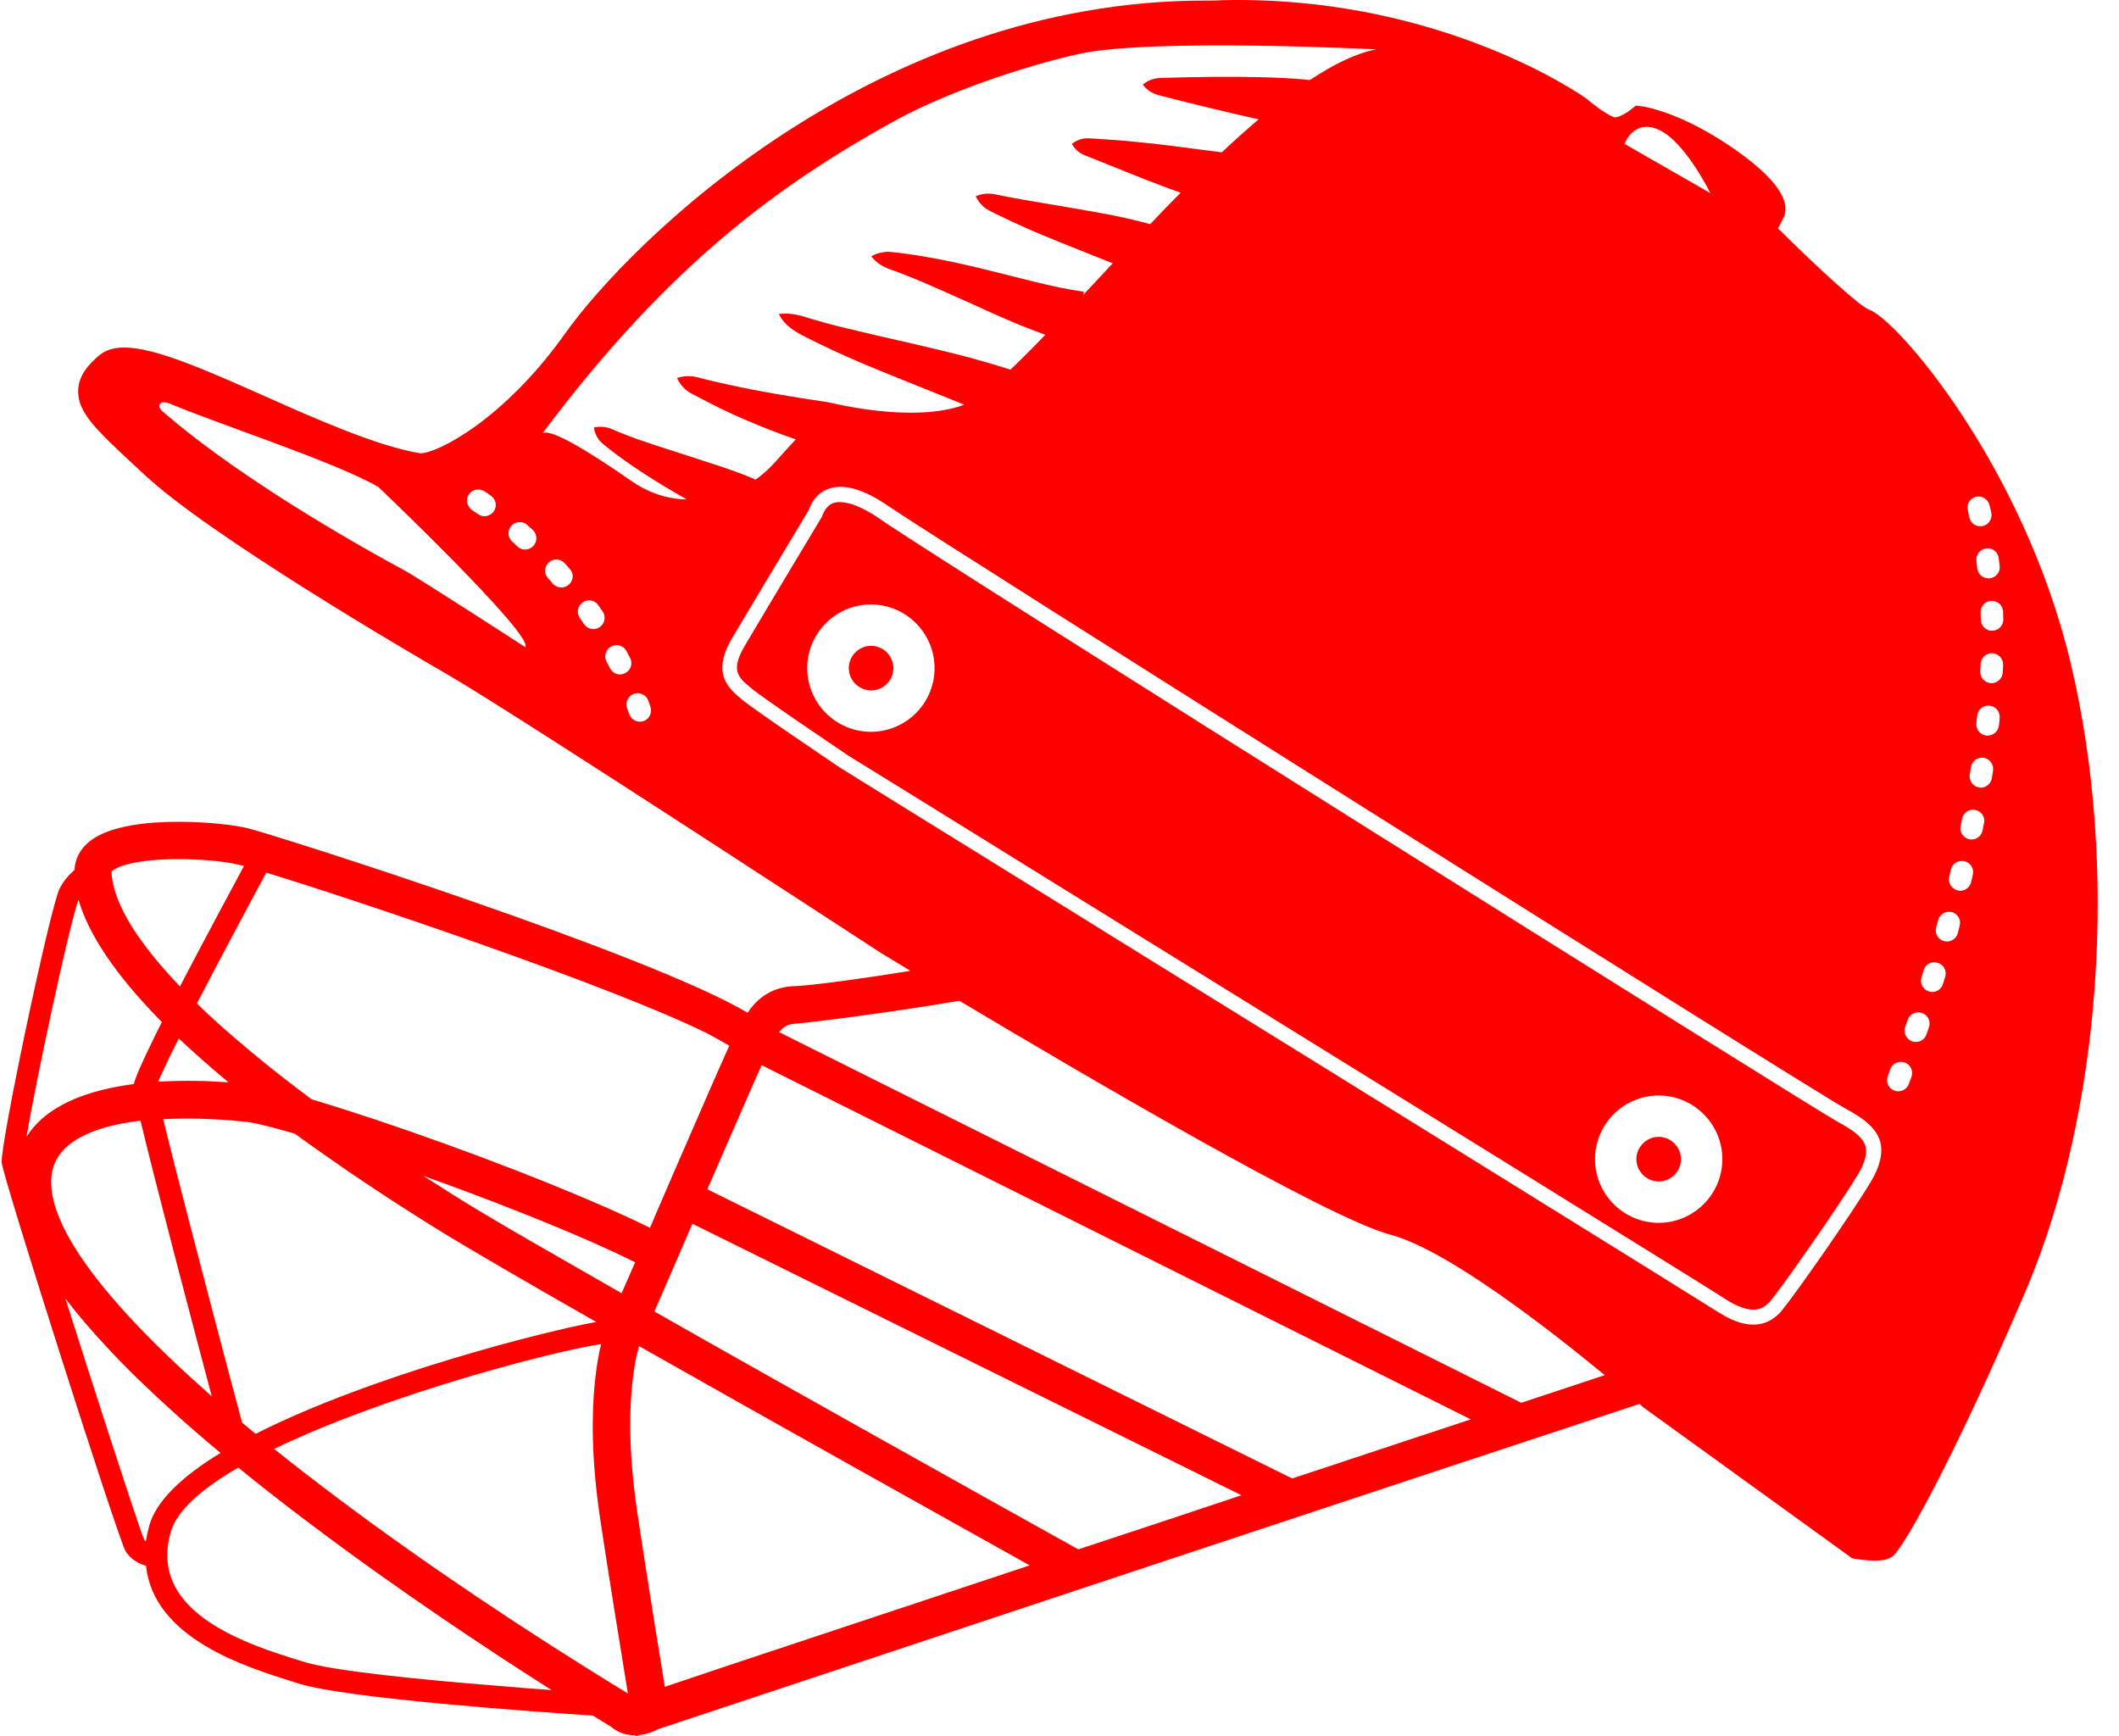 <?xml version="1.0" encoding="UTF-8" standalone="no"?><svg xmlns="http://www.w3.org/2000/svg" xmlns:xlink="http://www.w3.org/1999/xlink" fill="#ff0000" height="910.8" preserveAspectRatio="xMidYMid meet" version="1" viewBox="49.5 144.7 1111.7 910.8" width="1111.7" zoomAndPan="magnify"><g id="change1_1"><path d="M1135.9,492.8c-24.9-104.4-91.8-181.3-106-185.7c-5.3-2.2-28-23.1-47.6-42.6l2.6-5c3.5-6.2,1.8-17.5-25.2-36.4 c-28.4-19.8-47.9-22.5-48.7-22.6l-3.3-0.4l-2.6,2.1c-2.1,1.7-6.1,4-8.4,4.1c-2.4-0.5-9.4-5.1-14.8-9.8l-0.3-0.2l-0.3-0.2 c-3-2.1-74-51.4-182.4-51.4c-4.6,0-9.2,0.1-13.7,0.3h-3.5c-173.5,0-301.3,126.2-335.9,174.9c-31.7,44.6-66.6,62.6-75.8,62.6 c-22.1-3.6-53.9-17.6-81.9-30.1c-30.8-13.7-57.4-25.4-73.4-25.4c-5.5,0-9.9,1.4-13.1,4.1c-5.1,4.3-10.9,10.2-11.1,18.5 c-0.3,11.4,9.4,20.5,28.7,38.5l5.6,5.2c34.1,32.1,139.6,93.8,160.4,105.8c33.7,19.5,225.2,144.8,227.2,146l0.1,0l0.1,0.1 c1.3,0.7,6.4,3.9,14.5,8.8c-27.2,4.4-52.8,7.8-60.4,8c-13.7,0.4-20.8,7.8-25,14c-52.1-31.1-249.5-93.8-262.2-96.8 c-7.1-1.7-21.1-3.4-36.3-3.4c-15.4,0-36,1.8-46.6,10.2c-5,4-7.8,9.2-8,15.1c-3.3,2.8-5.9,6-7.8,9.7c-4.9,9.5-31.3,134.5-30.4,143.8 c0.8,8.4,60.9,196.8,64.9,203.7c2.8,4.8,7.8,7,10.8,7.8c4,38.1,52,53,77.9,61.1l2.2,0.7c25,7.8,123.8,14.8,154.3,16.8 c3.6,2.2,6.8,4.2,9.5,5.8c3.5,3,7.6,4.5,12.4,4.5c0.2,0,0.4,0,0.5,0l0.1,0.5l2.2-0.6l0.4-0.1c3.2-0.4,6.4-1.5,9.2-3 c151.6-50.4,413.3-137.2,514.8-170.6c1.3,1.1,2,1.7,2,1.8l0.3,0.2l0.3,0.2l107.5,77.7l1.5,1.1l1.8,0.3c0.6,0.1,5.6,0.9,10.1,0.9 c4.1,0,6.9-0.6,9.1-2.1c6.1-4.1,34.1-55.3,70.6-140.7C1151.9,727.6,1161.2,599,1135.9,492.8z M1100.5,469.5c0.1,3.3-2.5,6-5.7,6.1 h-0.2c-3.2,0-5.8-2.5-5.9-5.7c0-1.3-0.1-2.6-0.1-3.9c-0.1-3.3,2.4-6,5.7-6.1c3.3,0,6,2.4,6.1,5.7 C1100.4,466.8,1100.4,468.1,1100.5,469.5z M1092.2,530.6c-0.2,0-0.4,0-0.6,0c-3.2-0.4-5.6-3.2-5.2-6.5c0.1-1.3,0.2-2.6,0.4-3.9 c0.3-3.2,3.2-5.7,6.5-5.3c3.2,0.3,5.6,3.2,5.3,6.5c-0.1,1.3-0.2,2.6-0.4,4C1097.8,528.4,1095.2,530.6,1092.2,530.6z M1095.1,549 l-0.6,3.9c-0.5,2.9-3,5-5.8,5c-0.3,0-0.6,0-0.9-0.1c-3.2-0.5-5.4-3.5-4.9-6.7l0.6-3.9c0.5-3.2,3.5-5.4,6.7-5 C1093.4,542.8,1095.6,545.8,1095.1,549z M1094.3,503.1h-0.2c-3.3-0.2-5.8-2.9-5.7-6.1l0.2-3.9c0.1-3.3,2.8-5.8,6.1-5.7 c3.3,0.1,5.8,2.9,5.7,6.1l-0.2,4C1100,500.6,1097.4,503.1,1094.3,503.1z M1098.1,437.6c0.2,1.3,0.3,2.6,0.5,4c0.4,3.2-2,6.1-5.2,6.5 c-0.2,0-0.4,0-0.7,0c-3,0-5.5-2.2-5.9-5.3c-0.1-1.3-0.3-2.6-0.4-3.8c-0.4-3.2,1.9-6.2,5.2-6.6C1094.8,432,1097.8,434.3,1098.1,437.6 z M1086.2,405.3c3.2-0.7,6.3,1.3,7.1,4.5c0.3,1.3,0.6,2.6,0.9,3.9c0.7,3.2-1.4,6.3-4.6,7c-0.4,0.1-0.8,0.1-1.2,0.1 c-2.7,0-5.2-1.9-5.7-4.7c-0.3-1.3-0.6-2.5-0.8-3.7C1081.1,409.2,1083,406.1,1086.2,405.3z M1065.3,631.2l1-3.8 c0.9-3.2,4.1-5,7.2-4.2c3.2,0.9,5,4.1,4.1,7.2l-1,3.9c-0.7,2.6-3.1,4.3-5.7,4.3c-0.5,0-1-0.1-1.6-0.2 C1066.2,637.5,1064.4,634.3,1065.3,631.2z M1057.6,657.4l1.1-3.7c0.9-3.2,4.2-4.9,7.4-3.9c3.1,0.9,4.9,4.3,3.9,7.4l-1.2,3.8 c-0.8,2.5-3.1,4.1-5.6,4.1c-0.6,0-1.2-0.1-1.8-0.3C1058.3,663.8,1056.6,660.5,1057.6,657.4z M1049,683.5l1.3-3.7 c1-3.1,4.4-4.8,7.5-3.7c3.1,1,4.8,4.4,3.7,7.5l-1.3,3.7c-0.8,2.5-3.1,4-5.6,4c-0.6,0-1.3-0.1-1.9-0.3 C1049.6,689.9,1048,686.6,1049,683.5z M1039.9,709.3l1.3-3.7c1.1-3,4.5-4.6,7.6-3.5c3.1,1.1,4.6,4.5,3.5,7.6l-1.4,3.7 c-0.9,2.4-3.2,3.8-5.6,3.8c-0.7,0-1.4-0.1-2-0.4C1040.3,715.7,1038.8,712.4,1039.9,709.3z M920.2,213c13.6,6.5,26.6,33,26.6,33 l-45-25.8C901.8,220.2,906.6,206.5,920.2,213z M295.4,404.2c1.8-2.8,5.4-3.5,8.2-1.8c0,0,1.3,0.8,3.5,2.4c2.7,1.9,3.3,5.6,1.4,8.2 c-1.2,1.6-3,2.5-4.8,2.5c-1.2,0-2.4-0.4-3.4-1.1c-1.9-1.3-3-2-3-2C294.5,410.5,293.7,406.9,295.4,404.2z M325.1,484.2 c0,0-56.8-36.8-64-40.6c-39.3-21.2-92.5-53.6-126.1-82.9c-1.1-0.9-2.2-2.2-1.8-3.6c0.6-1.9,3.4-1.5,5.3-0.7 c23.4,10,87.6,30.9,109.5,43.8C248,400.1,329.8,478.1,325.1,484.2z M329.3,431.1c-1.2,1.3-2.8,1.9-4.3,1.9c-1.5,0-2.9-0.5-4-1.6 c-1-0.9-1.9-1.8-2.8-2.6c-2.4-2.2-2.6-5.9-0.4-8.3c2.2-2.4,5.9-2.6,8.3-0.4c0.9,0.9,2,1.8,3,2.7C331.4,425,331.5,428.7,329.3,431.1z M347.9,451.4c-1.1,1-2.5,1.5-3.9,1.5c-1.7,0-3.3-0.7-4.5-2c-0.8-1-1.7-2-2.5-2.9c-2.2-2.4-2-6.2,0.5-8.3c2.4-2.2,6.2-1.9,8.3,0.5 c0.9,1,1.8,2,2.6,3C350.7,445.5,350.4,449.3,347.9,451.4z M364.1,473.7c-1,0.7-2.2,1-3.3,1c-1.9,0-3.7-0.9-4.9-2.6 c-0.7-1.1-1.5-2.1-2.2-3.2c-1.9-2.7-1.2-6.3,1.5-8.2c2.7-1.9,6.4-1.2,8.2,1.5c0.7,1.1,1.5,2.2,2.3,3.3 C367.5,468.2,366.8,471.9,364.1,473.7z M374.8,498.5c-2.2,0-4.3-1.2-5.3-3.3c-0.6-1.1-1.2-2.3-1.8-3.4c-1.5-2.9-0.4-6.5,2.5-8 c2.9-1.5,6.5-0.4,8,2.5c0.6,1.2,1.2,2.4,1.9,3.6c1.5,2.9,0.3,6.5-2.6,7.9C376.5,498.3,375.6,498.5,374.8,498.5z M387.1,523 c-0.6,0.2-1.3,0.3-1.9,0.3c-2.4,0-4.7-1.5-5.6-4c-0.4-1-0.7-2-1.1-3c-1.1-3.1,0.5-6.5,3.5-7.6c3.1-1.1,6.5,0.5,7.6,3.5 c0.4,1,0.7,2.1,1.1,3.2C391.8,518.5,390.2,521.9,387.1,523z M380.7,397c-20-13.9-41.5-27.5-46.5-25.1 c66.5-88.8,124.4-130.4,184.1-163.5c26.6-14.8,67.5-28.8,97.2-35.4c37.9-8.4,156-2.4,156-2.4c-10.5,2-22.3,7.8-34.8,16.1 c-0.6,0-1.1-0.1-1.7-0.2c-4.3-0.4-8.3-0.7-12.5-0.9c-8.2-0.4-16.3-0.5-24.5-0.6c-8.1,0-16.2,0-24.3,0.2l-12.2,0.3 c-4,0-8.1,0-12.5,3.6c3.5,4.5,7.5,5.4,11.4,6.3l11.8,3c7.8,2,15.8,3.8,23.6,5.7l14,3.2c-6.3,5.4-12.8,11.2-19.3,17.3 c-4.6-0.6-9.8-1.3-14.8-1.9c-6.9-0.9-13.8-1.8-20.8-2.6c-7-0.7-14-1.5-21.1-2l-10.7-0.7c-3.5-0.3-7.1-0.5-11.3,2.8 c2.7,4.6,5.9,5.7,9.2,6.9l9.7,3.9l19.5,7.8c6.2,2.4,12.4,4.8,18.7,7c-5.4,5.4-10.7,10.9-16,16.5c-1.1-0.3-2.2-0.6-3.3-0.9 c-4.3-1.1-8.5-2.1-12.7-3c-8.3-1.7-16.7-3.2-25-4.6l-24.8-4.2c-4.1-0.7-8.2-1.5-12.3-2.3c-4.1-0.9-8-1.9-13.4,0.3 c1.2,2.7,2.8,4.4,4.5,5.9c1.8,1.4,3.7,2.2,5.6,3.2c3.9,1.9,7.8,3.7,11.6,5.5c7.8,3.6,15.6,6.8,23.5,10l23.3,9.3 c1.1,0.5,2.3,0.9,3.4,1.3c-5.3,5.7-10.4,11.2-15.5,16.6l0.3-1.7c-8-1-17-3-26-5.2l-27.6-6.9c-9.3-2.2-18.8-4.4-28.4-6 c-4.8-0.9-9.6-1.6-14.4-2.2c-2.4-0.2-4.8-0.7-7.3-0.6c-2.5,0.3-5.1,0.7-7.8,2.4c3.9,4.9,8.3,6.3,12.7,7.8c4.4,1.7,8.7,3.4,13.1,5.2 c8.6,3.7,17.2,7.5,25.8,11.4c8.6,3.9,17.3,7.9,26.3,11.6c4.4,1.7,8.8,3.5,13.4,5.1c-6.6,6.9-12.7,13-18.3,18.3 c-6.9-2.2-13.7-4.2-20.6-6.1c-11.3-3-22.5-5.6-33.7-8.2c-11.2-2.5-22.3-5.1-33.4-7.8c-5.5-1.3-11-2.8-16.4-4.4 c-5.4-1.7-10.4-3.5-17.4-2.7c3.1,6.3,8.5,9.3,13.7,11.9c5.2,2.7,10.5,5.2,15.8,7.7c10.6,4.9,21.3,9.3,32,13.6l31.8,12.8 c1.3,0.5,2.7,1.1,4,1.6c-27.1,10.1-70.1-1.1-72-1.4c-8.6-1.2-17.2-2.6-25.9-4.1c-8.7-1.5-17.2-3.1-25.8-5c-4.3-0.9-8.6-1.9-12.9-3 c-4.3-1.2-8.4-2.4-14.1-0.5c1.2,2.8,2.9,4.6,4.6,6.2c1.8,1.5,3.9,2.4,5.9,3.5c4,2.1,8,4.2,12.1,6.2c8.2,4,16.5,7.5,25,10.9 c4.8,1.9,9.8,3.7,14.7,5.4c-3.7,3.9-7.5,8.2-11.4,12.5c-3,3.3-6.2,6.1-9.7,8.6c-2.3-1-4.6-1.9-6.8-2.8c-3.8-1.4-7.5-2.8-11.2-4 l-22.1-7.2c-7.4-2.3-14.6-4.7-21.9-7.2c-3.6-1.3-7.1-2.6-10.6-4.1c-3.5-1.6-6.7-3.1-12.2-2.1c0.3,2.8,1.4,4.8,2.6,6.5 c1.3,1.6,2.9,2.8,4.5,4.1c3.1,2.5,6.3,4.9,9.6,7.2c6.5,4.6,13.3,8.9,20,13c4,2.4,8,4.7,11.9,7C400,406.6,389.7,403.3,380.7,397z M615.2,957.5c-13.3-7.4-54.8-30.5-104.4-58.3c-37.6-21.1-79.9-44.8-118-66.5c0.2-0.4,0.3-0.8,0.5-1.1c2.7-6.1,6.1-14.1,10.5-24.2 c2.3-5.3,4.8-11.1,7.6-17.6l0.9-2l0.2-0.5l0.3-0.6l288,142.4C672.4,938.6,643.5,948.2,615.2,957.5z M432.1,693.3 c-4.8,10.6-14.1,31.9-28.6,65.3c-3.1,7.2-6.5,15-10.1,23.4l-0.6,1.4l-0.1,0.3l-2.2,5.1c-18.4-9.1-43.6-19.7-70.2-30.1 c-24.5-9.5-50.3-18.8-73.3-26.5c-12.4-4.1-23.9-7.8-34-10.8c-8.2-6.1-16-12.1-23.3-18c-11.5-9.3-22-18.2-31.3-26.9 c-1.9-1.8-3.8-3.6-5.6-5.4c10.2-19.6,23.4-44.5,36.4-68.6c44.7,13.6,180.7,59.2,231.3,84.3C425,689.2,429,691.4,432.1,693.3z M378.9,1033.1c-54.3-33.1-106.6-68.3-151.2-101.7c-12-9-23.5-17.9-34.4-26.6c45.8-22.2,110-41.2,148.1-50.2c9.8-2.3,18-4,23.5-4.8 c-1.2,4.6-2.5,11.6-3.4,20.8c-1.6,16.3-1.8,39.8,2.9,71.1c2.5,16.6,4.9,32,7.1,45.6C374.7,1007.3,377.3,1023.4,378.9,1033.1z M143.3,689.5c8,7.5,16.7,15.2,26.1,23c-3-0.2-6.5-0.4-10.2-0.6c-3.4-0.1-7.2-0.2-11.1-0.2c-3.5,0-7,0.1-10.3,0.2 c-1.8,0.1-3.6,0.1-5.3,0.2c0.7-1.7,1.8-4.1,3.4-7.5C137.6,700.9,140,696,143.3,689.5z M76.5,761.7c0.7-6.6,3.7-12,9.2-16.4 c0.1,0,0.1-0.1,0.2-0.2c8-6.3,20.5-10.5,37.3-12.5c7.8,32.5,26,101.8,37.4,144.6C102.9,826.5,73.9,786.7,76.5,761.7z M281.9,791.4 c13.9,8.5,40.9,24.3,80.4,46.8c-25,4.4-117.2,27.5-178.7,58.7c-2.4-2-4.8-3.9-7.1-5.9c-2-7.7-4.1-15.6-6.3-23.6 c-13.7-51.9-28.5-108.4-35.1-135.6c4-0.2,8.1-0.3,12.4-0.3c9,0,17.1,0.5,22.7,0.9c4.6,0.4,7.7,0.8,8.3,0.8c2.3,0.2,5.7,0.9,10.1,2 c4.3,1,9.4,2.5,15.5,4.2c4.2,3.1,8.5,6.1,12.9,9.2C236.9,762.7,258.7,777.1,281.9,791.4z M108.5,601.5c1.1-0.9,2.7-1.7,4.6-2.4 c6.4-2.3,16.9-3.7,29.8-3.7c11.8,0,24.3,1.1,31.7,2.9c0.6,0.1,1.3,0.3,2.1,0.5c0.3,0.1,0.5,0.1,0.8,0.2c-3.5,6.5-7.5,13.9-11.7,21.8 c-7.1,13.2-14.8,27.8-21.9,41.4c-14.4-15.1-24.7-28.8-30.4-40.8c-3.5-7.2-5.3-13.7-5.5-19.5c0-0.1,0.2-0.2,0.3-0.3 C108.3,601.7,108.4,601.6,108.5,601.5z M63.4,741c5.2-30.5,21.3-105.5,26.5-121.9c0.3-1,0.6-1.8,0.8-2.3 c5.3,18.2,19.4,39.1,41.8,62.1c0.7,0.7,1.2,1.3,1.9,2c-10.8,21.5-13.9,29.3-14.7,32.5c-20,2.6-35.4,8.1-45.9,16.3 c-0.1,0.1-0.2,0.2-0.4,0.3C69.3,733.3,66,737,63.4,741z M125.5,952.8c-0.1-0.1-0.2-0.2-0.3-0.3c-0.8-1.7-3.6-9.8-7.6-21.9 c-5.6-16.9-13.7-41.8-22.1-68c-3.9-12.2-7.8-24.6-11.7-36.7c6.2,8.2,13.6,16.8,22,25.8c10.1,10.9,21.8,22.2,35,34.1 c7.6,6.9,15.7,13.9,24.4,21.1c-21.2,12.9-33.7,25.6-37.3,37.8c-0.8,2.9-1.4,5.7-1.9,8.6C125.8,953.2,125.6,953,125.5,952.8z M209.3,1016.6l-1.3-0.4l-1-0.3c-13.6-4.2-32.7-10.2-47.5-20.1c-15.9-10.6-26.8-25.6-20.3-47.8c0.8-2.6,2.1-5.3,4-8 c5.6-8,16-16.6,31.3-25.4c12,9.8,24.3,19.4,36.7,28.7c46.7,35.3,94,66.6,125,86.3c0.9,0.6,1.8,1.2,2.7,1.7 c-8.6-0.6-19.1-1.4-30.4-2.4C270.7,1025.9,224.4,1021.3,209.3,1016.6z M378.9,815.6c-1.2,2.7-2.2,5.2-3.3,7.5 c-6.9-3.9-13.4-7.7-19.6-11.2c-22.6-12.9-40.2-23.1-52.6-30.5c-4.4-2.6-8.1-4.9-11.2-6.8c-4.7-2.9-9.3-5.8-13.9-8.8 c-2.3-1.4-4.6-2.9-6.9-4.3c4.4,1.6,9,3.2,13.6,4.9c34,12.5,71.7,27.5,97.7,40.5c-1.2,2.8-2.4,5.5-3.5,8.1 C379,815.2,379,815.4,378.9,815.6z M398.3,1029.6c-2.9-17.6-8.3-50.9-14.4-91c-1.6-10.8-2.6-20.6-3.2-29.5 c-1.3-20.6-0.1-36.3,1.6-46.8c0,0,0,0,0,0c0-0.1,0-0.1,0-0.2c0.8-4.9,1.7-8.6,2.5-11.2c74.5,42.2,165.3,92.9,204.9,115 c-62.9,20.9-120.2,39.9-157.8,52.4C417.6,1023.1,406.1,1027,398.3,1029.6z M745.6,914.3c-6,2-12.1,4-18.2,6l-163-80.6l-143.8-71.1 c2.1-4.8,4.2-9.7,6.4-14.7c5-11.4,10-23,14.3-32.8c3-7,5.7-13,7.8-17.6l372,185.8c-12.9,4.3-26.5,8.8-40.5,13.4 C769.2,906.5,757.5,910.4,745.6,914.3z M847.6,880.6L458.3,686.2c2.1-2.8,4.4-4.3,8.7-4.5c3.1-0.1,46.1-5.2,85.8-12 c66.2,39.5,192.7,113.8,226.1,122.7c29.8,7.9,83.6,49.9,112.5,73.7C879,870.2,864.4,875,847.6,880.6z M1030.9,764.8 c-9.6,16.1-38.2,57-46.2,66.9c-0.7,0.9-1.3,1.5-1.6,1.9c-4,4-8.5,6-13.7,6c-3.5,0-7.3-0.9-11.4-2.7c-2.5-1.1-5.1-2.6-7.8-4.3 c-10.1-6.5-187.5-116.5-319-197.8c-5.7-3.5-11.3-7-16.7-10.4c-69.5-43-122.5-75.8-124-76.8c-1.9-1.3-44.3-29.8-51.6-35.8 c-7.3-6.1-16.4-13.7-5.1-32.7c9.1-15.4,37.1-61.9,40.1-67c0.7-2.1,3.1-8.2,9.8-10.8c8.1-3.2,18.9-0.1,32.2,9.1 c24.6,17,484.1,306.3,501.7,315.8c7.7,4.2,16.1,9.3,18.4,17.7C1037.4,749.8,1035.8,756.7,1030.9,764.8z M1084.5,603.6l-0.9,3.9 c-0.7,2.7-3.1,4.5-5.7,4.5c-0.5,0-0.9,0-1.4-0.2c-3.2-0.8-5.1-4-4.4-7.1l0.9-3.8c0.7-3.2,3.9-5.1,7.1-4.4 C1083.3,597.2,1085.3,600.4,1084.5,603.6z M1083.9,585.1c-0.4,0-0.8,0-1.2-0.1c-3.2-0.7-5.3-3.8-4.6-7l0.8-3.8 c0.6-3.2,3.7-5.3,6.9-4.6c3.2,0.6,5.3,3.7,4.6,6.9l-0.8,3.9C1089.1,583.1,1086.6,585.1,1083.9,585.1z M518.2,495.2 c0,6.5-5.3,11.7-11.7,11.7s-11.7-5.3-11.7-11.7s5.3-11.7,11.7-11.7C512.9,483.5,518.2,488.8,518.2,495.2z M1013.6,733.2 c-12.7-6.9-466.8-291.6-502.4-316.2c-8.5-5.9-15.8-8.9-21.1-8.9c-1.4,0-2.6,0.2-3.7,0.6c-4.1,1.6-5.7,7.1-5.7,7.1 s-30.7,51.1-40.3,67.4c-7.9,13.3-3.7,16.8,3.3,22.6c7.1,5.9,50.5,35,51,35.4c1.5,0.9,54.3,33.5,123.6,76.5 c5.5,3.4,11.1,6.9,16.8,10.4C766.4,709.3,944.3,819.4,954.4,826c3.3,2.2,6.2,3.6,8.7,4.5c0,0,0,0,0,0c8.7,3.2,12.4-0.5,14.4-2.4 c0.2-0.2,0.4-0.4,0.7-0.7c5.9-7,35.6-49.3,46-66.5c3.7-6.2,5-11,4-14.8C1026.8,741.1,1021.4,737.4,1013.6,733.2z M506.4,528.6 c-18.4,0-33.4-15-33.4-33.4c0-18.4,15-33.4,33.4-33.4c18.4,0,33.4,15,33.4,33.4C539.8,513.7,524.8,528.6,506.4,528.6z M919.7,786.2 c-18.4,0-33.4-15-33.4-33.4c0-18.4,15-33.4,33.4-33.4c18.4,0,33.4,15,33.4,33.4C953.1,771.2,938.1,786.2,919.7,786.2z M931.4,752.8 c0,6.5-5.3,11.7-11.7,11.7s-11.7-5.3-11.7-11.7s5.3-11.7,11.7-11.7S931.4,746.4,931.4,752.8z"/></g></svg>
